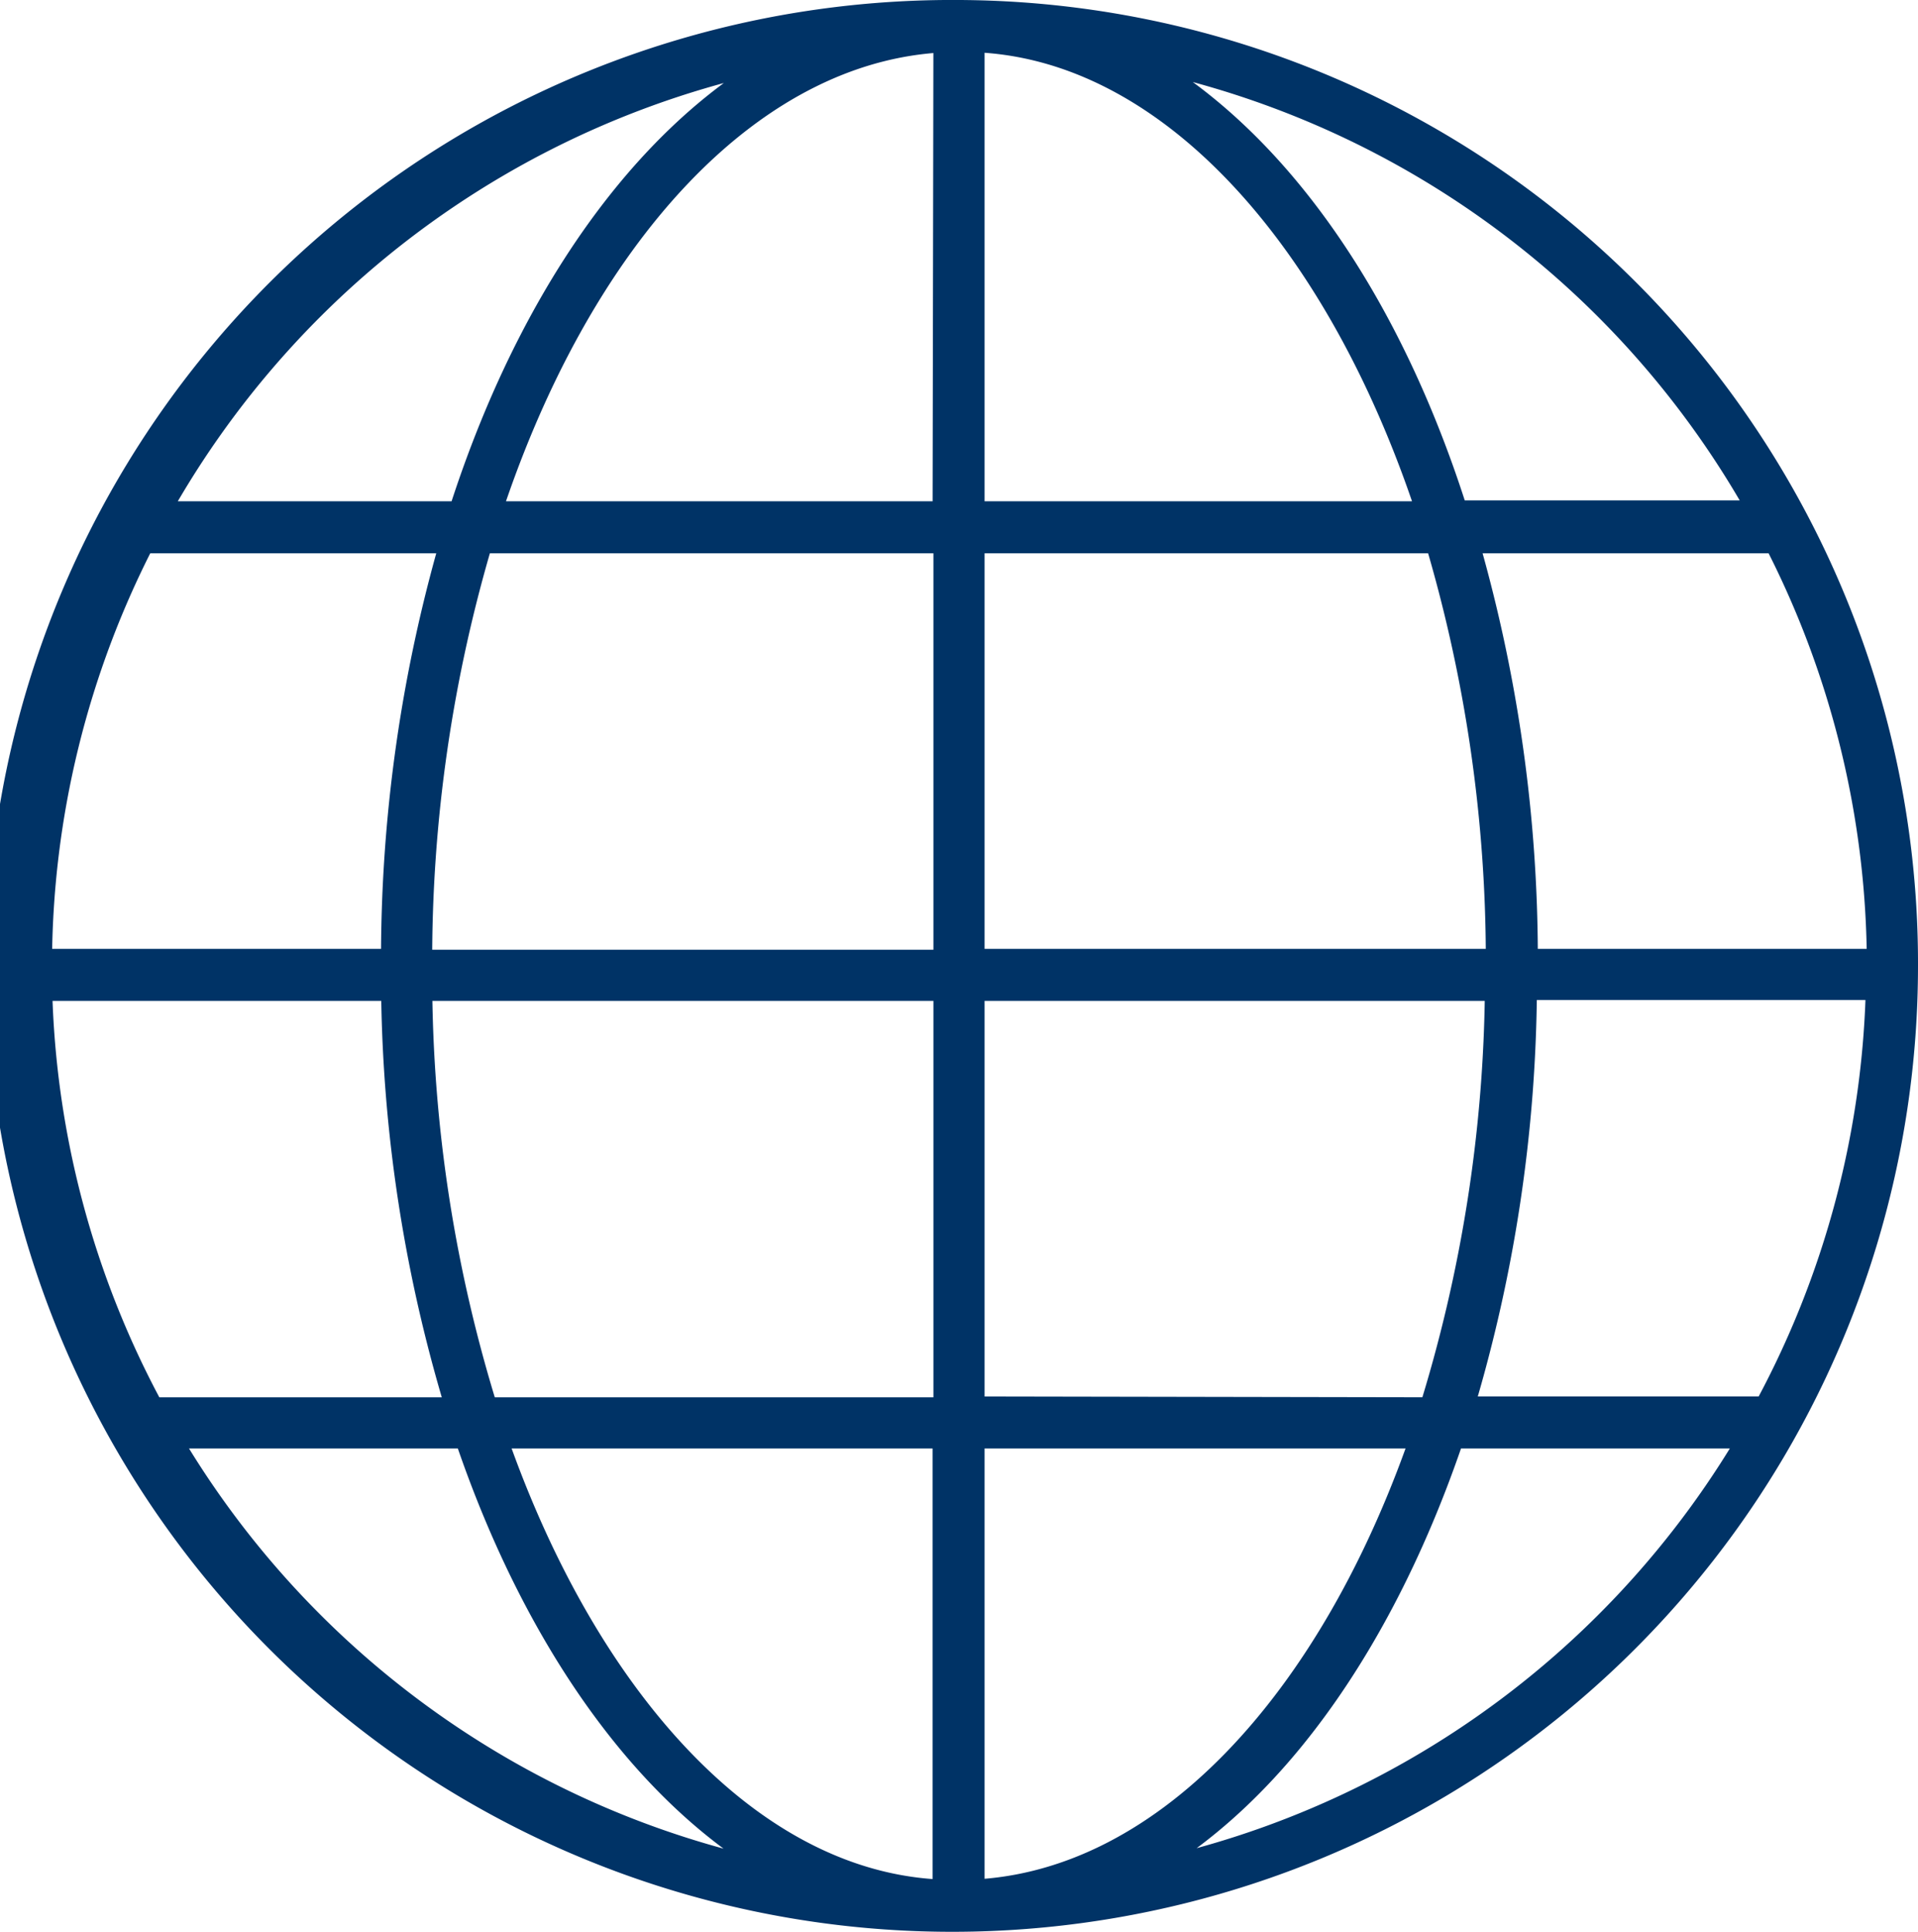 <svg xmlns="http://www.w3.org/2000/svg" viewBox="0 0 22.5 22.66"><defs><style>.cls-1{fill:#036;stroke:#036;stroke-miterlimit:10;stroke-width:0.5px;}</style></defs><title>globe</title><g id="Layer_2" data-name="Layer 2"><g id="Layer_1-2" data-name="Layer 1"><path class="cls-1" d="M11.25.25a11.08,11.08,0,1,0,11,11.08A11.05,11.05,0,0,0,11.25.25ZM22.14,11.38H17.79v-.05a17.47,17.47,0,0,0-.73-5.09h3.84a11,11,0,0,1,1.25,5.09S22.14,11.37,22.14,11.38ZM.36,11.49H4.72a17.32,17.32,0,0,0,.8,5.15H1.72A11,11,0,0,1,.36,11.49Zm4.46,0H11.2v5.15H5.62A17.23,17.23,0,0,1,4.82,11.49Zm0-.16a17.39,17.39,0,0,1,.74-5.09H11.2v5.15H4.82Zm12.86.05H11.3V6.24h5.64a17.39,17.39,0,0,1,.74,5.09ZM11.3,6.13V.36c2.42,0,4.53,2.36,5.61,5.77Zm-.11,0H5.59C6.67,2.72,8.78.39,11.2.36Zm0,10.61V22.3c-2.37,0-4.44-2.27-5.54-5.56Zm.11,0h5.54c-1.1,3.3-3.17,5.53-5.54,5.56Zm0-.11V11.49h6.37a17.23,17.23,0,0,1-.8,5.15Zm6.48-5.15h4.36a11,11,0,0,1-1.36,5.15H17A17.32,17.32,0,0,0,17.78,11.49Zm3.06-5.36H17c-.93-3-2.64-5.13-4.67-5.72A10.91,10.91,0,0,1,20.84,6.13ZM10.15.41C8.12,1,6.41,3.16,5.48,6.13H1.66A10.91,10.91,0,0,1,10.15.41ZM1.61,6.24H5.45a17.47,17.47,0,0,0-.73,5.09v.05H.36s0,0,0-.05A11,11,0,0,1,1.61,6.24Zm.17,10.5H5.55c.95,2.86,2.62,4.94,4.6,5.51A10.91,10.91,0,0,1,1.78,16.74Zm10.58,5.51c2-.57,3.65-2.65,4.6-5.51h3.77A10.91,10.91,0,0,1,12.35,22.25Z"/></g></g></svg>